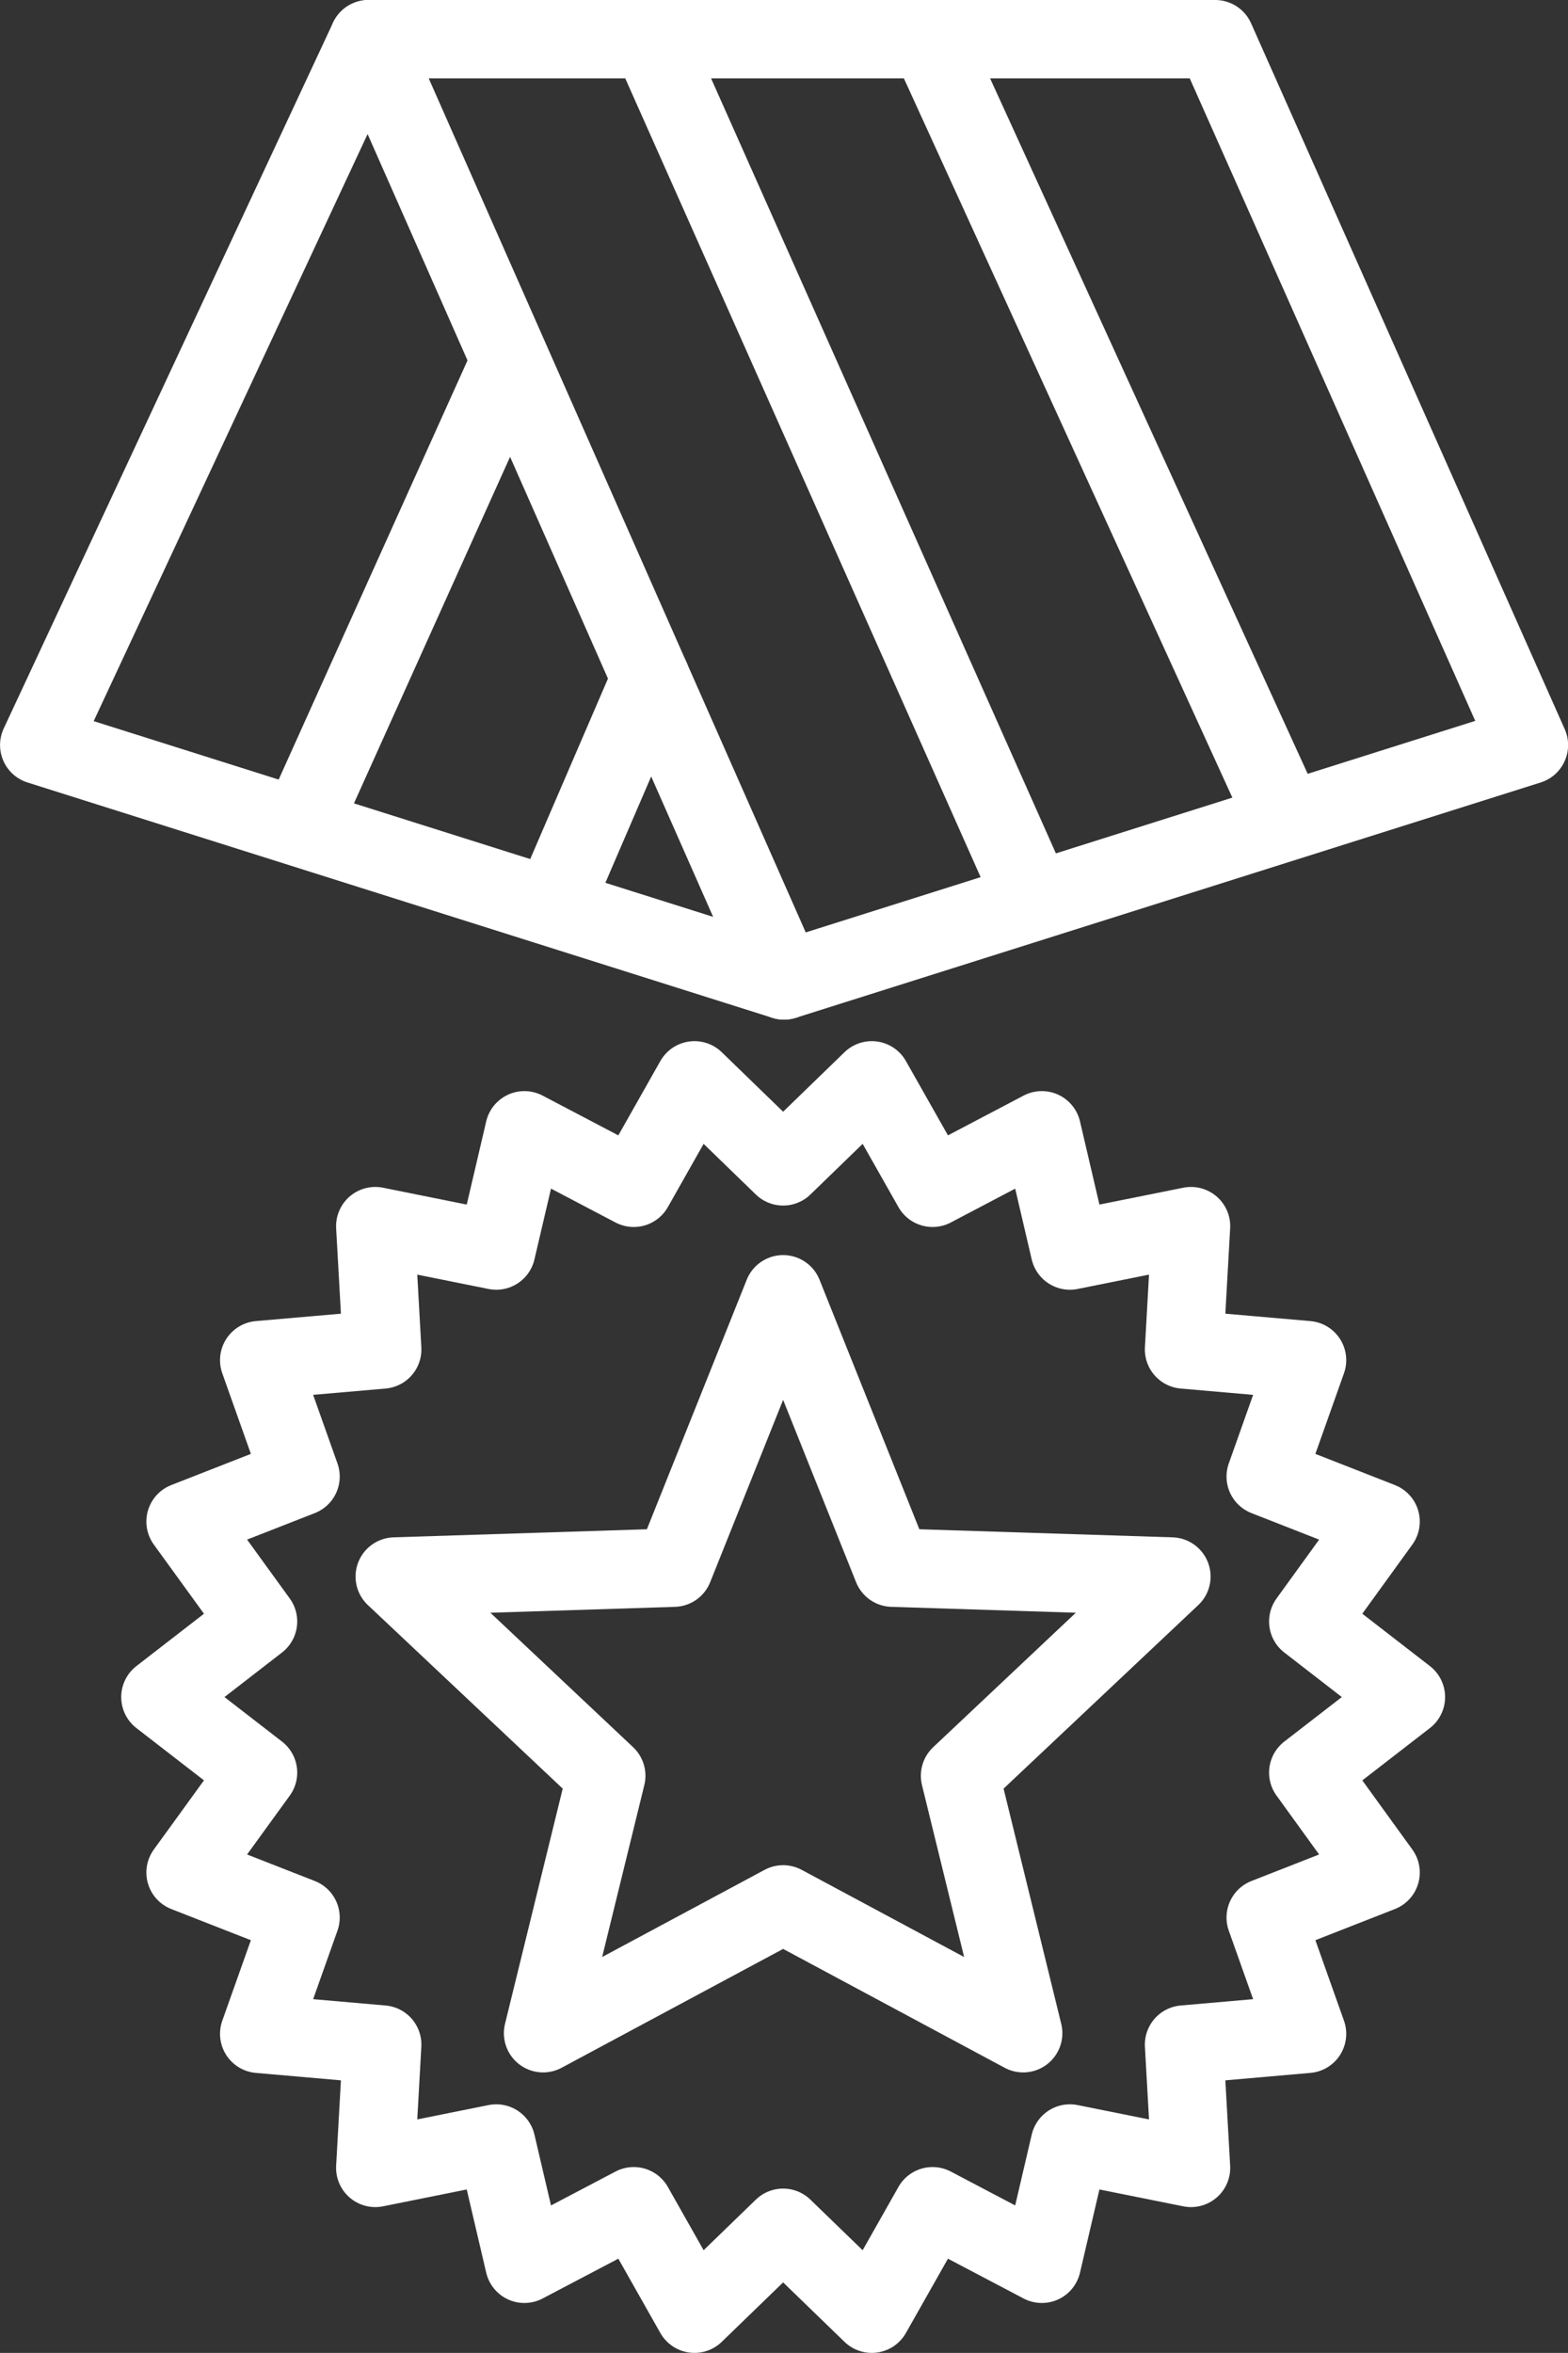 <?xml version="1.0" encoding="utf-8"?>
<!-- Generator: Adobe Illustrator 16.2.1, SVG Export Plug-In . SVG Version: 6.00 Build 0)  -->
<!DOCTYPE svg PUBLIC "-//W3C//DTD SVG 1.1//EN" "http://www.w3.org/Graphics/SVG/1.1/DTD/svg11.dtd">
<svg version="1.1" id="Layer_1" xmlns="http://www.w3.org/2000/svg" xmlns:xlink="http://www.w3.org/1999/xlink" x="0px" y="0px"
	 width="32.276px" height="48.412px" viewBox="0 0 32.276 48.412" enable-background="new 0 0 32.276 48.412" xml:space="preserve">
<rect x="0" y="0" width="32.276" height="48.412" fill="#333333" stroke="none"/>
<g>
	
		<polygon fill="none" stroke="#FFFFFF" stroke-width="1.614" stroke-linecap="round" stroke-linejoin="round" stroke-miterlimit="10" points="
		31.471,15.33 16.139,20.172 0.808,15.33 7.587,0.807 25.015,0.807 	"/>
	
		<line fill="none" stroke="#FFFFFF" stroke-width="1.614" stroke-linecap="round" stroke-linejoin="round" stroke-miterlimit="10" x1="16.139" y1="20.172" x2="7.587" y2="0.807"/>
	
		<polygon fill="none" stroke="#FFFFFF" stroke-width="1.614" stroke-linecap="round" stroke-linejoin="round" stroke-miterlimit="10" points="
		16.12,23.998 17.945,22.229 19.196,24.439 21.445,23.257 22.023,25.73 24.516,25.229 24.373,27.766 26.904,27.986 26.054,30.381 
		28.418,31.307 26.93,33.363 28.939,34.918 26.93,36.472 28.418,38.528 26.054,39.454 26.904,41.847 24.373,42.068 24.516,44.605 
		22.023,44.104 21.445,46.578 19.196,45.395 17.945,47.605 16.12,45.838 14.295,47.605 13.045,45.395 10.794,46.578 10.215,44.104 
		7.725,44.605 7.867,42.068 5.336,41.847 6.186,39.454 3.82,38.528 5.311,36.472 3.302,34.918 5.311,33.363 3.82,31.307 
		6.186,30.381 5.336,27.986 7.867,27.766 7.725,25.229 10.215,25.73 10.794,23.257 13.045,24.439 14.295,22.229 	"/>
	
		<polygon fill="none" stroke="#FFFFFF" stroke-width="1.614" stroke-linecap="round" stroke-linejoin="round" stroke-miterlimit="10" points="
		16.12,39.184 21.061,41.834 19.762,36.537 24.112,32.438 18.371,32.255 16.12,26.631 13.869,32.255 8.126,32.438 12.479,36.537 
		11.179,41.834 	"/>
	
		<line fill="none" stroke="#FFFFFF" stroke-width="1.614" stroke-linecap="round" stroke-linejoin="round" stroke-miterlimit="10" x1="13.395" y1="0.807" x2="21.224" y2="18.396"/>
	
		<line fill="none" stroke="#FFFFFF" stroke-width="1.614" stroke-linecap="round" stroke-linejoin="round" stroke-miterlimit="10" x1="19.125" y1="0.807" x2="26.387" y2="16.702"/>
	
		<line fill="none" stroke="#FFFFFF" stroke-width="1.614" stroke-linecap="round" stroke-linejoin="round" stroke-miterlimit="10" x1="13.395" y1="13.959" x2="11.378" y2="18.638"/>
	
		<line fill="none" stroke="#FFFFFF" stroke-width="1.614" stroke-linecap="round" stroke-linejoin="round" stroke-miterlimit="10" x1="10.451" y1="7.543" x2="6.214" y2="16.944"/>
</g>
</svg>
